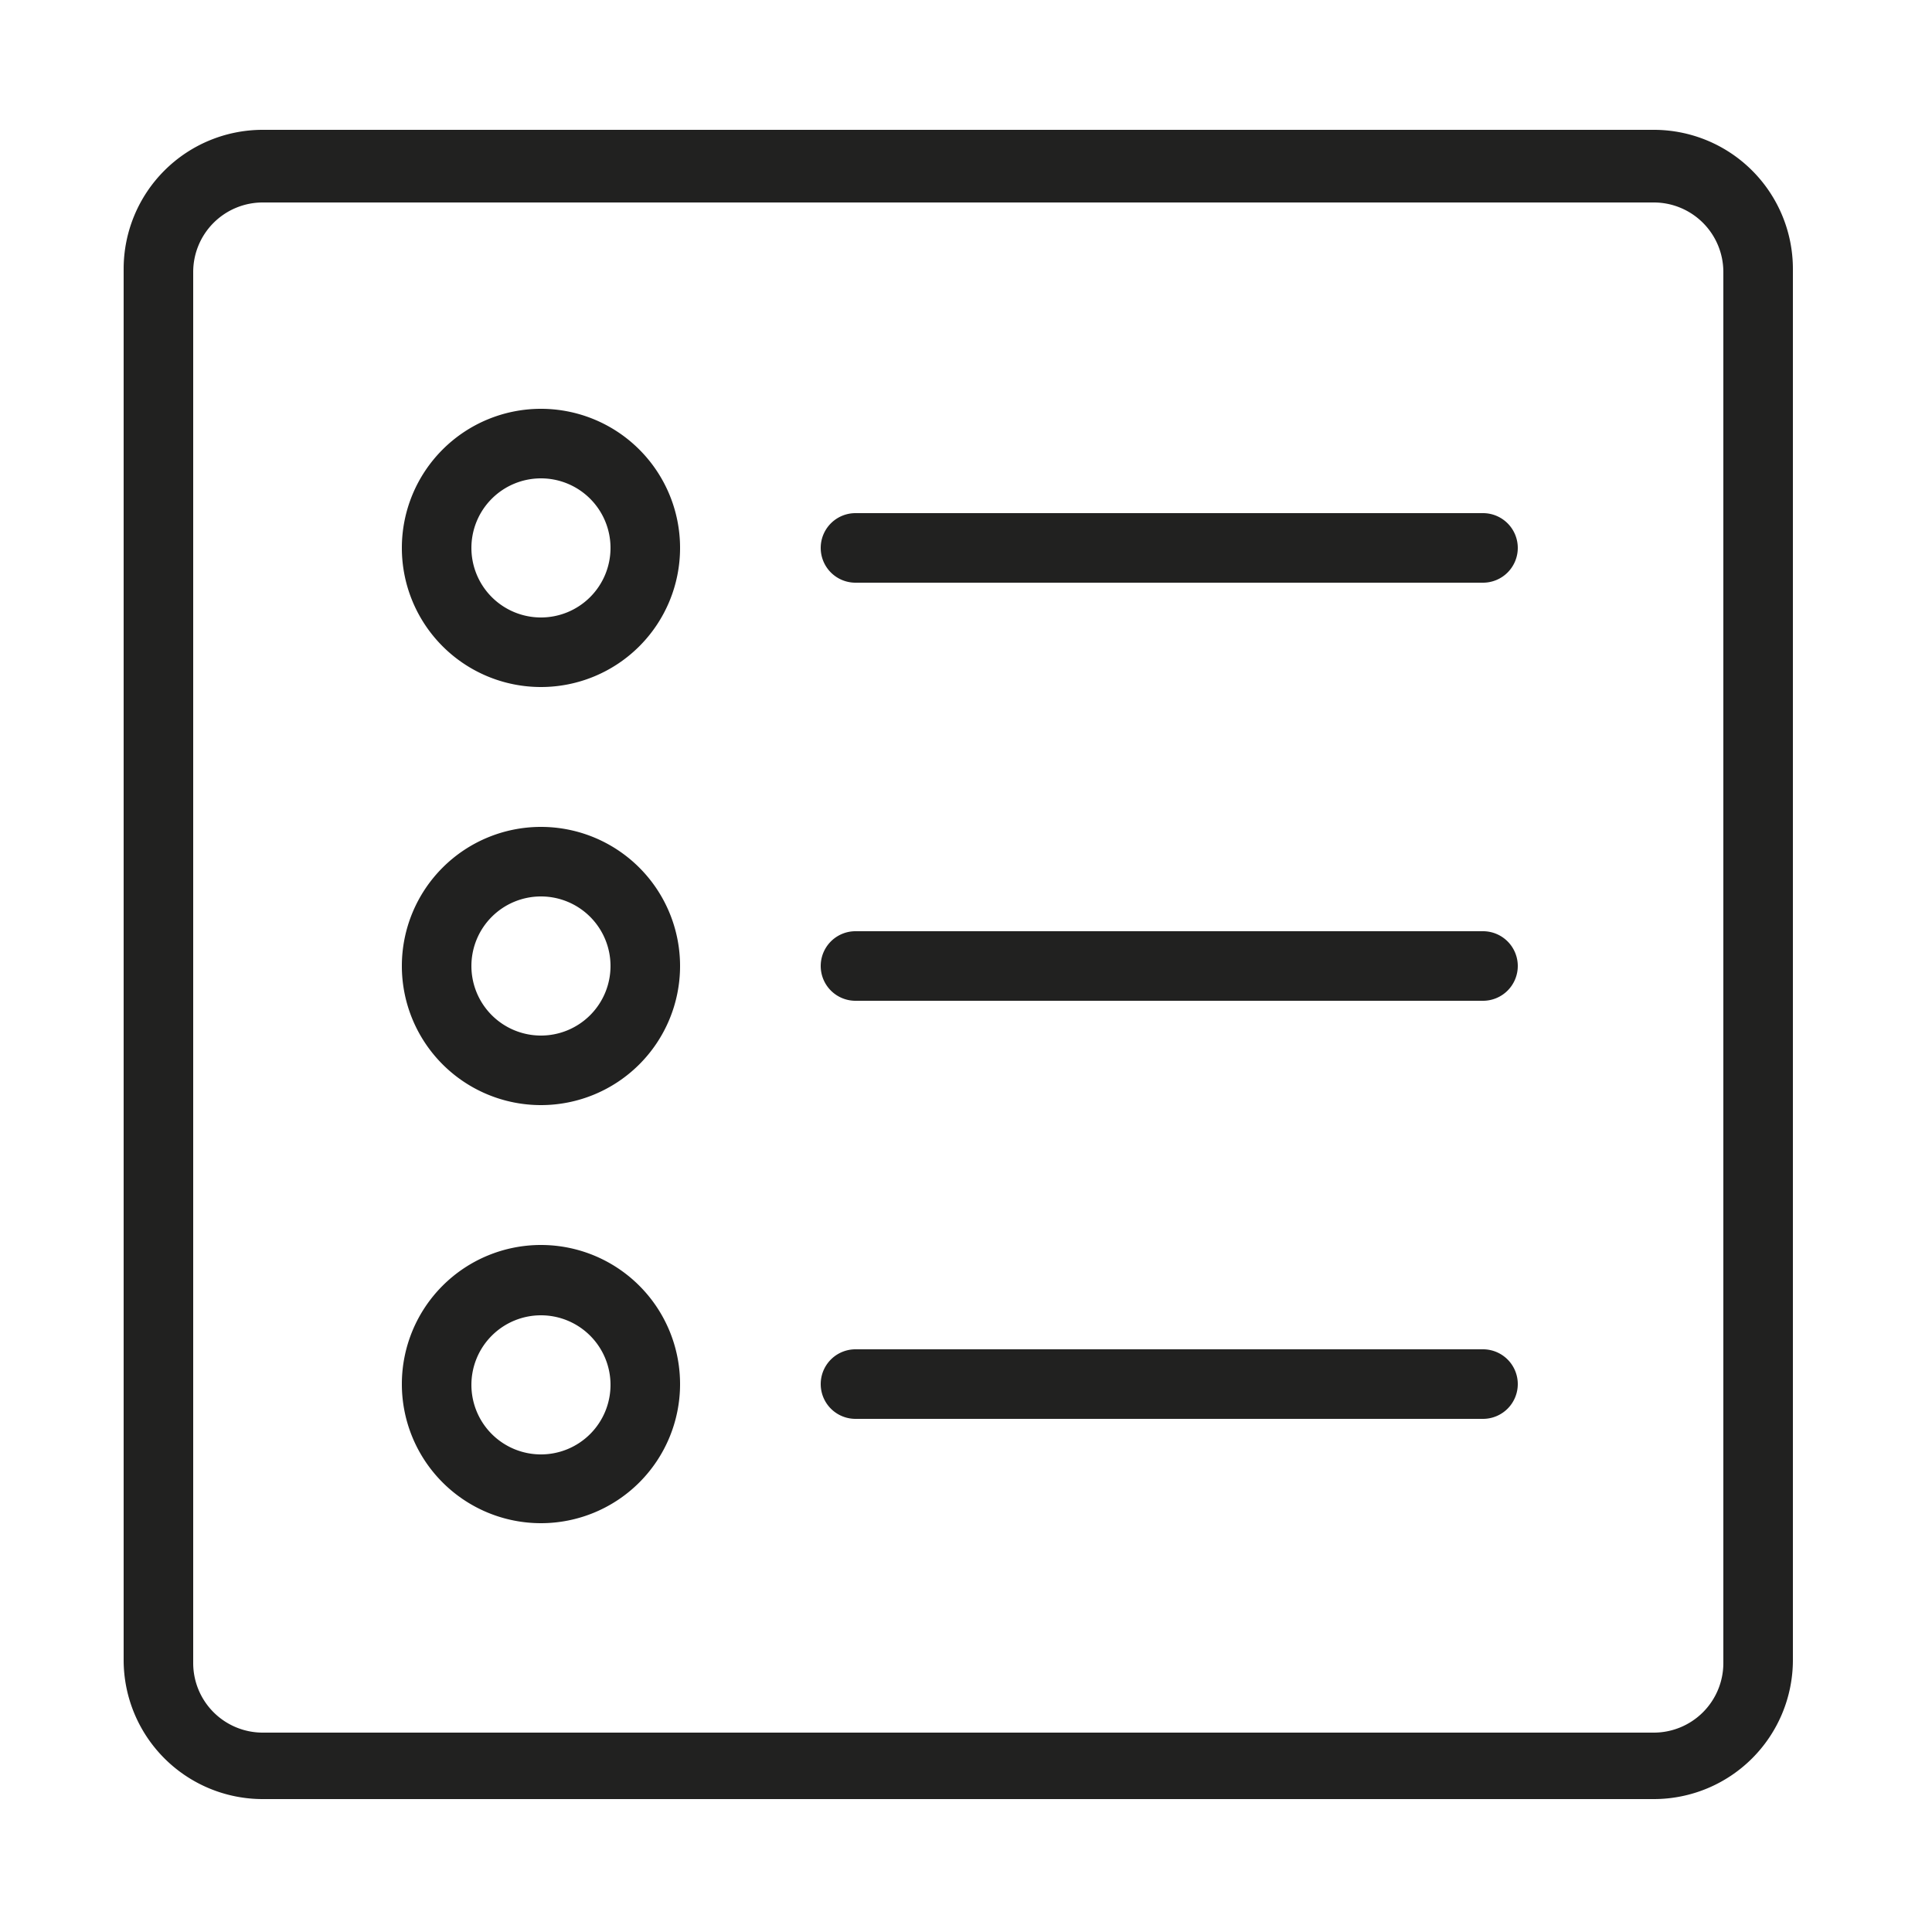 <svg id="Capa_1" data-name="Capa 1" xmlns="http://www.w3.org/2000/svg" viewBox="0 0 25 25"><defs><style>.cls-1{fill:#212120;}</style></defs><title>iconos_fotogaleriasvg</title><path class="cls-1" d="M21.44,1.68H3.4a1.8,1.8,0,0,0-1.8,1.8v18a1.8,1.8,0,0,0,1.8,1.8h18a1.8,1.8,0,0,0,1.8-1.8v-18a1.8,1.8,0,0,0-1.8-1.8m.9,19.84a.9.9,0,0,1-.9.9H3.4a.9.9,0,0,1-.9-.9v-18a.9.9,0,0,1,.9-.9h18a.9.9,0,0,1,.9.9Z"/><path class="cls-1" d="M7,8.89a1.8,1.8,0,1,0-1.8-1.8A1.8,1.8,0,0,0,7,8.89M7,6.19a.9.9,0,1,1-.9.9.9.9,0,0,1,.9-.9"/><path class="cls-1" d="M7,10.7a1.8,1.8,0,1,0,1.8,1.8A1.8,1.8,0,0,0,7,10.7M7,13.4a.9.9,0,1,1,.9-.9.9.9,0,0,1-.9.9"/><path class="cls-1" d="M7,16.11a1.8,1.8,0,1,0,1.8,1.8A1.8,1.8,0,0,0,7,16.11m0,2.71a.9.9,0,1,1,.9-.9.9.9,0,0,1-.9.9"/><path class="cls-1" d="M19.64,12.5a.45.45,0,0,1-.45.45H11.07a.45.45,0,1,1,0-.9h8.12a.45.45,0,0,1,.45.45"/><path class="cls-1" d="M19.64,7.09a.45.45,0,0,1-.45.45H11.07a.45.45,0,1,1,0-.9h8.12a.45.45,0,0,1,.45.45"/><path class="cls-1" d="M19.64,17.91a.45.45,0,0,1-.45.45H11.07a.45.45,0,1,1,0-.9h8.12a.45.45,0,0,1,.45.45"/></svg>
